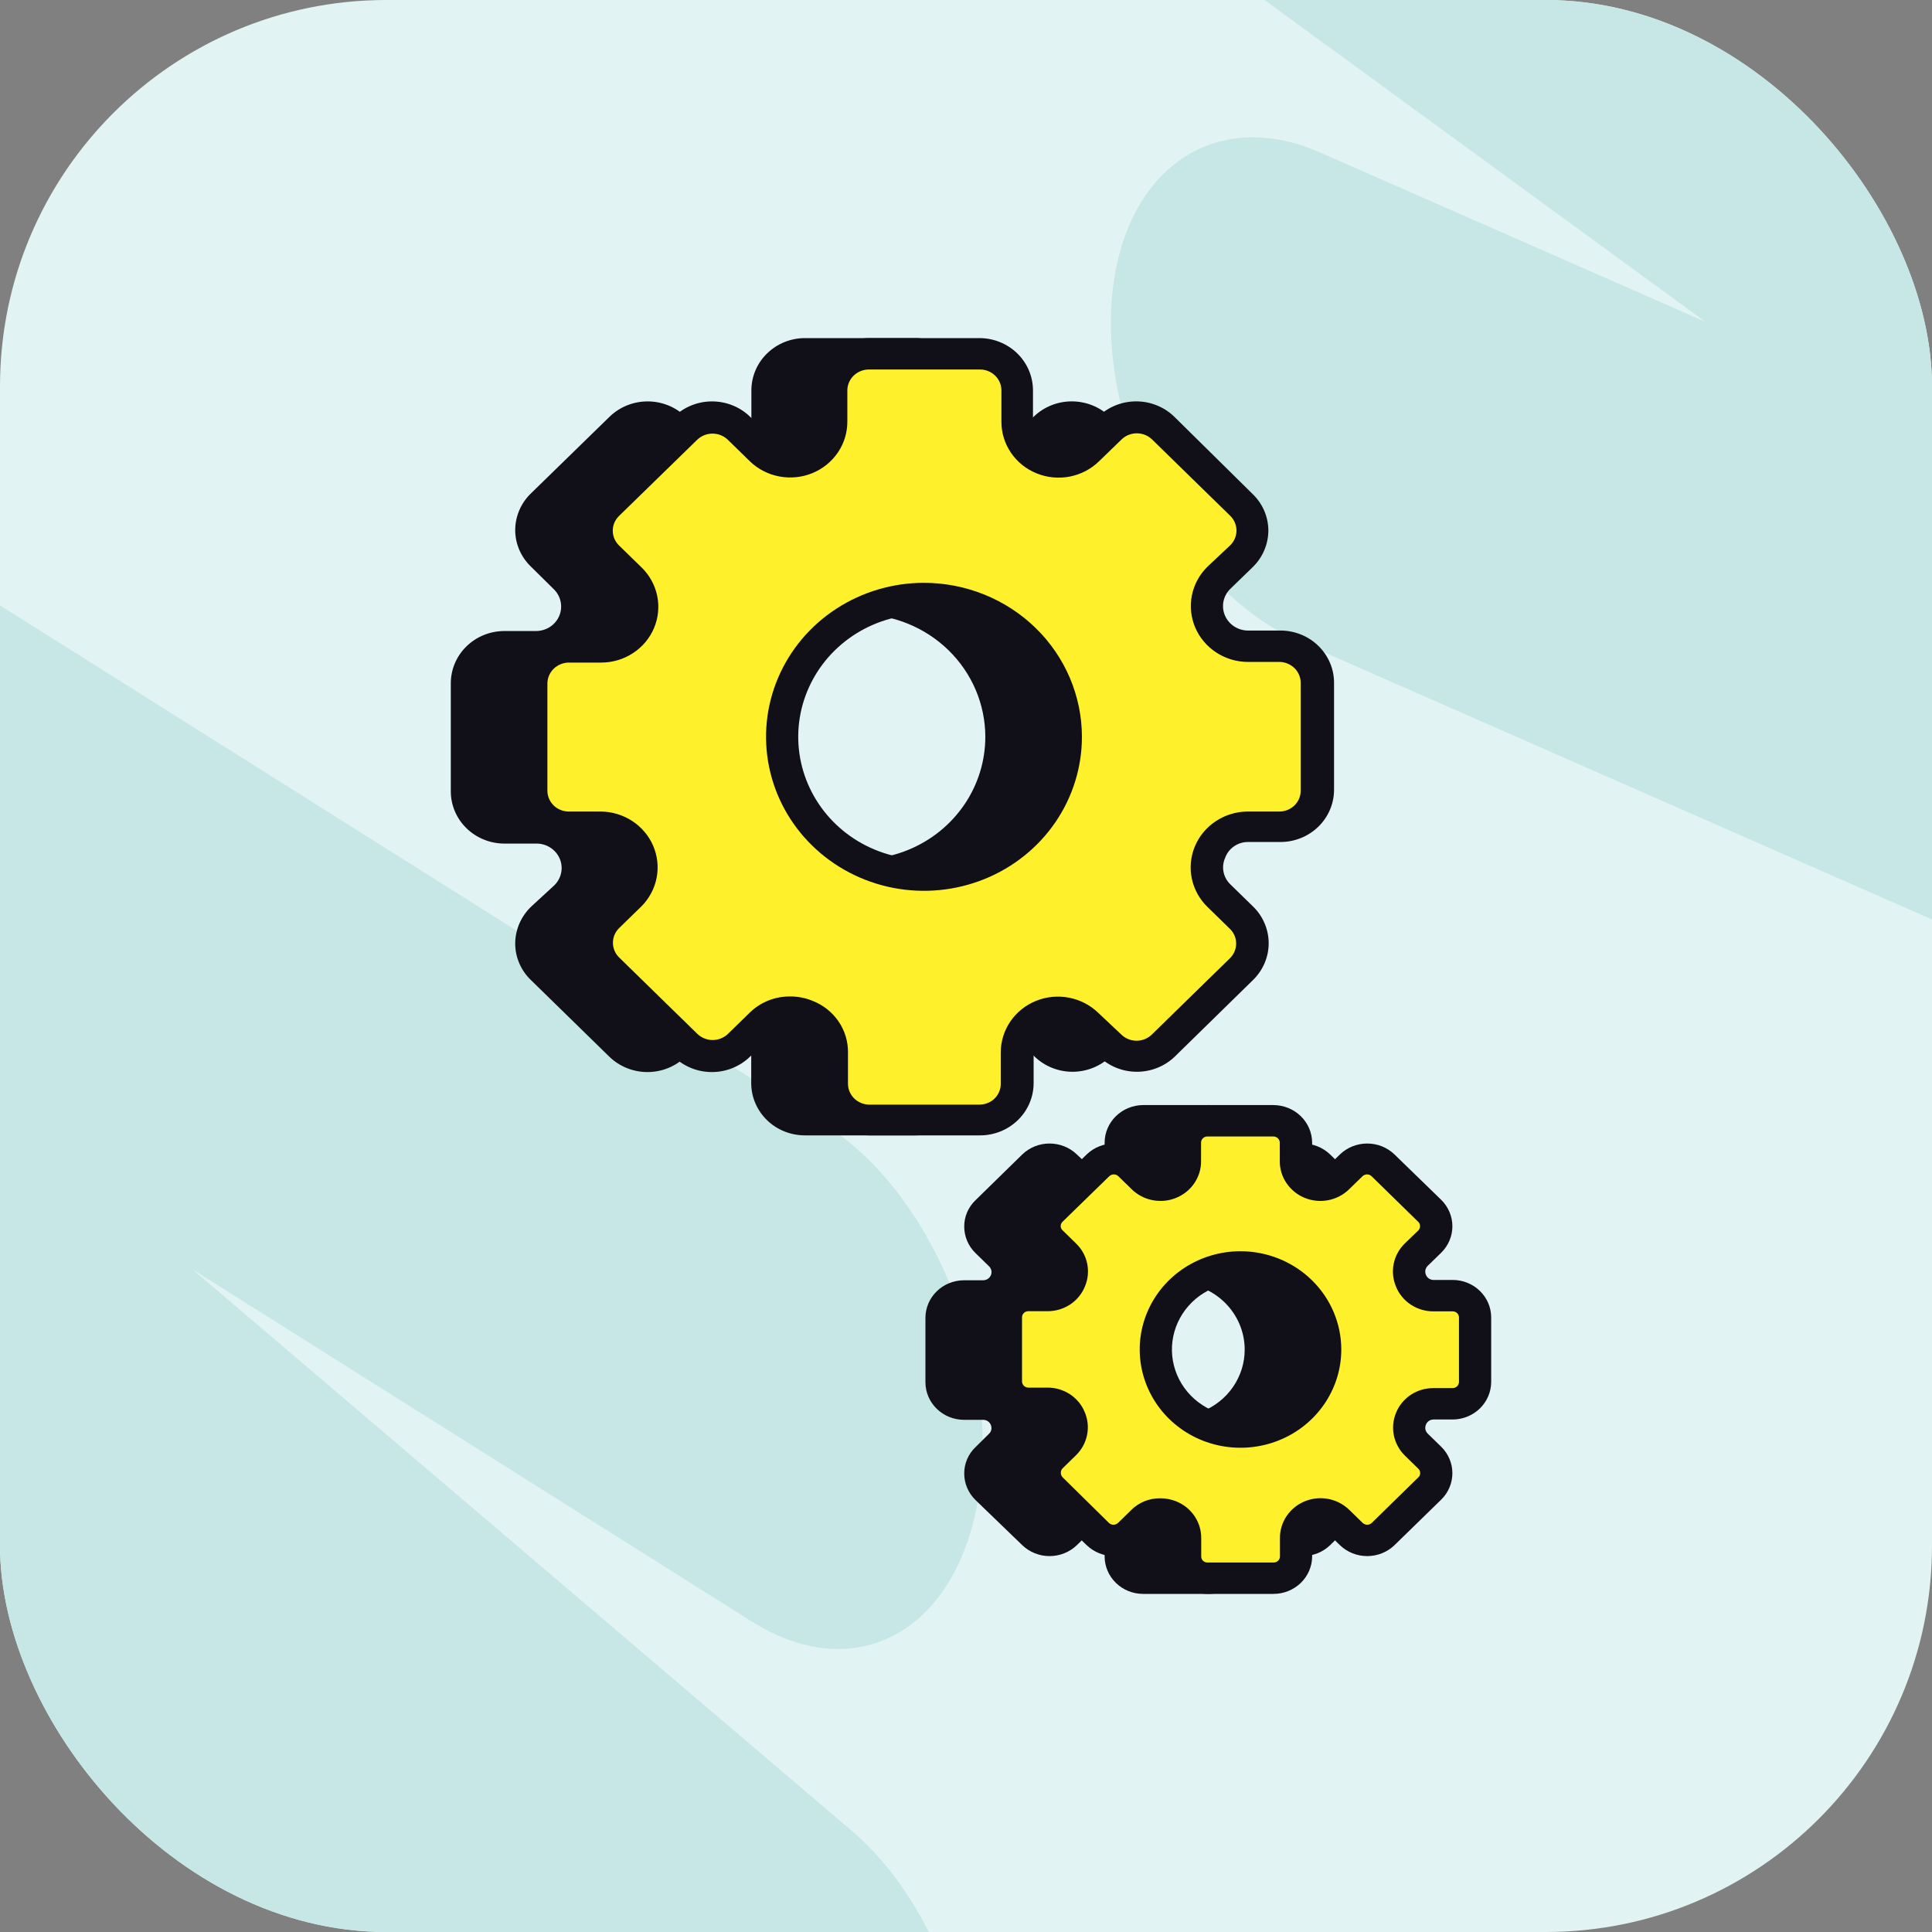 <svg width="60" height="60" viewBox="0 0 60 60" fill="none" xmlns="http://www.w3.org/2000/svg">
<rect x="0" y="0" width="60" height="60" fill="#808080" stroke="none"/>
<g clip-path="url(#clip0_6964_42088)">
<rect width="60" height="60" rx="12" fill="#E2F3F3"/>
<path fill-rule="evenodd" clip-rule="evenodd" d="M-2.191 17.421C-5.462 15.361 -8.625 17.143 -9.255 21.401C-9.519 23.185 -9.297 25.119 -8.709 26.917L-9.969 25.845C-13.023 23.245 -16.401 24.394 -17.516 28.412C-18.63 32.43 -17.059 37.794 -14.006 40.394L-1.1 51.383L-11.011 46.054C-14.325 44.273 -17.384 46.295 -17.844 50.571C-18.304 54.846 -15.991 59.757 -12.677 61.538L16.352 77.145C19.665 78.926 22.725 76.904 23.185 72.629C23.207 72.422 23.223 72.215 23.232 72.006C26.045 73.763 28.933 72.482 29.948 68.826C31.062 64.809 29.491 59.444 26.438 56.845L5.966 39.413L23.342 50.354C26.613 52.413 29.775 50.631 30.406 46.373C31.036 42.115 28.895 36.994 25.624 34.935L-2.191 17.421Z" fill="#C6E7E6"/>
<path fill-rule="evenodd" clip-rule="evenodd" d="M48.261 -24.686C44.872 -26.466 41.839 -24.497 41.487 -20.29C41.321 -18.306 41.781 -16.177 42.669 -14.296L40.996 -15.518C37.795 -17.854 34.506 -16.5 33.648 -12.493C32.791 -8.487 34.69 -3.345 37.891 -1.008L52.964 9.995L40.993 4.734C37.595 3.24 34.692 5.427 34.509 9.617C34.326 13.808 36.932 18.416 40.33 19.909L70.148 33.015C73.547 34.509 76.45 32.323 76.633 28.132C76.647 27.82 76.645 27.506 76.628 27.191C79.553 28.76 82.372 27.314 83.157 23.649C84.014 19.643 82.115 14.501 78.915 12.164L55.25 -5.111L75.639 5.594C79.028 7.373 82.061 5.405 82.414 1.198C82.766 -3.01 80.304 -7.863 76.915 -9.642L48.261 -24.686Z" fill="#C6E7E6"/>
<path d="M37.73 19.582H36.73C36.581 19.576 36.436 19.528 36.313 19.444C36.191 19.36 36.096 19.244 36.039 19.109C35.983 18.974 35.968 18.826 35.995 18.682C36.023 18.539 36.092 18.406 36.195 18.3L36.89 17.627C37.047 17.477 37.173 17.299 37.258 17.101C37.344 16.903 37.389 16.691 37.39 16.477C37.389 16.263 37.345 16.051 37.259 15.854C37.173 15.658 37.048 15.48 36.89 15.331L34.465 12.938C34.151 12.635 33.727 12.465 33.285 12.465C32.843 12.465 32.419 12.635 32.105 12.938L31.41 13.62C31.301 13.726 31.162 13.798 31.011 13.827C30.86 13.856 30.704 13.841 30.562 13.784C30.42 13.726 30.298 13.629 30.212 13.505C30.127 13.38 30.081 13.234 30.08 13.084V12.109C30.076 11.681 29.899 11.272 29.587 10.97C29.275 10.669 28.854 10.5 28.415 10.5H25C24.558 10.5 24.135 10.671 23.823 10.976C23.51 11.28 23.335 11.693 23.335 12.123V13.098C23.332 13.248 23.285 13.394 23.198 13.517C23.11 13.64 22.988 13.736 22.845 13.792C22.703 13.847 22.546 13.861 22.396 13.83C22.246 13.8 22.108 13.727 22 13.62L21.29 12.938C20.977 12.635 20.553 12.466 20.113 12.466C19.672 12.466 19.249 12.635 18.935 12.938L16.5 15.312C16.343 15.461 16.217 15.64 16.131 15.838C16.046 16.035 16.001 16.248 16 16.462C16 16.676 16.045 16.888 16.131 17.084C16.217 17.281 16.342 17.459 16.5 17.608L17.2 18.3C17.308 18.406 17.382 18.542 17.412 18.689C17.442 18.836 17.427 18.988 17.368 19.127C17.309 19.265 17.209 19.384 17.082 19.468C16.954 19.551 16.804 19.596 16.65 19.597H15.65C15.21 19.601 14.79 19.774 14.481 20.079C14.171 20.384 13.999 20.796 14 21.225V24.579C14.001 25.009 14.177 25.42 14.489 25.724C14.802 26.027 15.224 26.198 15.665 26.198H16.665C16.819 26.198 16.969 26.243 17.097 26.327C17.224 26.41 17.324 26.529 17.383 26.667C17.442 26.806 17.457 26.958 17.427 27.105C17.397 27.253 17.323 27.388 17.215 27.494L16.5 28.152C16.343 28.302 16.217 28.481 16.131 28.679C16.046 28.876 16.001 29.088 16 29.303C16 29.517 16.045 29.728 16.131 29.925C16.217 30.122 16.342 30.3 16.5 30.448L18.93 32.823C19.244 33.125 19.667 33.294 20.108 33.294C20.548 33.294 20.971 33.125 21.285 32.823L22 32.145C22.109 32.039 22.248 31.967 22.399 31.938C22.55 31.909 22.706 31.924 22.848 31.982C22.99 32.039 23.112 32.136 23.198 32.26C23.283 32.385 23.329 32.531 23.33 32.681V33.656C23.335 34.084 23.514 34.493 23.826 34.793C24.139 35.094 24.561 35.261 25 35.26H28.435C28.876 35.26 29.299 35.09 29.611 34.786C29.923 34.483 30.099 34.071 30.1 33.642V32.667C30.101 32.517 30.147 32.37 30.232 32.246C30.318 32.121 30.44 32.024 30.582 31.967C30.724 31.91 30.88 31.895 31.031 31.924C31.182 31.953 31.321 32.025 31.43 32.13L32.13 32.813C32.444 33.115 32.867 33.285 33.307 33.285C33.748 33.285 34.172 33.115 34.485 32.813L36.91 30.439C37.065 30.289 37.188 30.11 37.272 29.914C37.356 29.717 37.4 29.506 37.4 29.293C37.4 29.08 37.356 28.869 37.272 28.673C37.188 28.476 37.065 28.297 36.91 28.148L36.215 27.47C36.103 27.364 36.027 27.227 35.998 27.078C35.968 26.929 35.987 26.775 36.05 26.636C36.102 26.492 36.199 26.368 36.327 26.281C36.456 26.193 36.609 26.147 36.765 26.149H37.765C38.206 26.149 38.629 25.978 38.941 25.675C39.253 25.372 39.429 24.96 39.43 24.53V21.225C39.433 21.007 39.391 20.791 39.306 20.59C39.221 20.388 39.096 20.205 38.937 20.052C38.779 19.899 38.59 19.778 38.383 19.698C38.175 19.617 37.953 19.578 37.73 19.582ZM30.6 22.883C30.6 23.636 30.371 24.372 29.942 24.998C29.512 25.625 28.902 26.113 28.188 26.401C27.474 26.689 26.689 26.764 25.931 26.616C25.174 26.469 24.478 26.106 23.932 25.573C23.386 25.04 23.015 24.361 22.864 23.622C22.714 22.883 22.792 22.118 23.089 21.422C23.385 20.727 23.886 20.132 24.529 19.714C25.172 19.297 25.927 19.074 26.7 19.075C27.734 19.078 28.726 19.48 29.457 20.193C30.188 20.907 30.599 21.874 30.6 22.883Z" fill="#111019"/>
<path d="M43.115 39.75H42.525C42.474 39.751 42.423 39.736 42.38 39.708C42.337 39.68 42.304 39.641 42.285 39.594C42.264 39.547 42.258 39.495 42.267 39.444C42.277 39.394 42.303 39.347 42.34 39.311L42.755 38.907C42.866 38.798 42.954 38.67 43.014 38.529C43.074 38.387 43.105 38.236 43.105 38.083C43.105 37.93 43.074 37.778 43.014 37.637C42.954 37.495 42.866 37.367 42.755 37.259L41.305 35.85C41.08 35.634 40.776 35.513 40.46 35.513C40.144 35.513 39.84 35.634 39.615 35.85L39.195 36.26C39.159 36.296 39.112 36.32 39.061 36.33C39.01 36.339 38.958 36.334 38.91 36.313C38.862 36.295 38.821 36.263 38.792 36.221C38.763 36.179 38.749 36.13 38.75 36.079V35.489C38.749 35.179 38.622 34.883 38.397 34.663C38.172 34.444 37.868 34.321 37.55 34.319H35.5C35.183 34.321 34.879 34.444 34.655 34.664C34.431 34.883 34.305 35.18 34.305 35.489V36.06C34.306 36.111 34.291 36.162 34.262 36.205C34.232 36.248 34.19 36.28 34.14 36.298C34.092 36.319 34.039 36.324 33.988 36.314C33.937 36.303 33.89 36.278 33.855 36.24L33.44 35.85C33.215 35.634 32.911 35.513 32.595 35.513C32.279 35.513 31.975 35.634 31.75 35.85L30.3 37.269C30.187 37.376 30.097 37.504 30.036 37.645C29.975 37.787 29.944 37.939 29.945 38.093C29.945 38.245 29.976 38.397 30.036 38.538C30.096 38.68 30.184 38.808 30.295 38.916L30.71 39.321C30.749 39.356 30.775 39.402 30.787 39.452C30.798 39.503 30.793 39.555 30.773 39.603C30.753 39.65 30.718 39.691 30.674 39.719C30.63 39.747 30.578 39.761 30.525 39.76H29.94C29.623 39.76 29.318 39.882 29.093 40.101C28.868 40.319 28.741 40.615 28.74 40.925V42.928C28.741 43.238 28.868 43.534 29.093 43.753C29.318 43.971 29.623 44.094 29.94 44.094H30.525C30.577 44.092 30.629 44.106 30.673 44.134C30.717 44.162 30.75 44.202 30.77 44.25C30.791 44.297 30.797 44.35 30.786 44.4C30.776 44.451 30.749 44.497 30.71 44.532L30.3 44.937C30.187 45.044 30.097 45.172 30.036 45.314C29.975 45.455 29.944 45.607 29.945 45.761C29.945 45.914 29.976 46.066 30.036 46.207C30.096 46.348 30.184 46.477 30.295 46.585L31.75 47.989C31.975 48.205 32.279 48.326 32.595 48.326C32.911 48.326 33.215 48.205 33.44 47.989L33.855 47.584C33.892 47.549 33.94 47.525 33.991 47.515C34.042 47.506 34.095 47.511 34.143 47.531C34.191 47.551 34.232 47.584 34.261 47.626C34.29 47.669 34.305 47.718 34.305 47.769V48.34C34.306 48.648 34.433 48.943 34.657 49.16C34.881 49.378 35.184 49.5 35.5 49.5H37.55C37.867 49.5 38.172 49.377 38.397 49.159C38.622 48.941 38.749 48.644 38.75 48.335V47.76C38.748 47.709 38.763 47.658 38.791 47.616C38.82 47.573 38.861 47.54 38.91 47.521C38.958 47.5 39.011 47.495 39.062 47.505C39.113 47.516 39.16 47.542 39.195 47.579L39.615 47.989C39.84 48.205 40.144 48.326 40.46 48.326C40.776 48.326 41.08 48.205 41.305 47.989L42.755 46.575C42.866 46.467 42.954 46.338 43.014 46.197C43.074 46.056 43.105 45.904 43.105 45.751C43.105 45.598 43.074 45.447 43.014 45.305C42.954 45.164 42.866 45.035 42.755 44.927L42.34 44.523C42.303 44.486 42.277 44.44 42.267 44.39C42.258 44.339 42.264 44.287 42.285 44.24C42.304 44.193 42.337 44.153 42.38 44.125C42.423 44.097 42.473 44.083 42.525 44.084H43.115C43.431 44.083 43.735 43.959 43.959 43.741C44.182 43.523 44.309 43.227 44.31 42.919V40.91C44.309 40.602 44.182 40.307 43.958 40.09C43.734 39.872 43.431 39.75 43.115 39.75ZM38.655 41.914C38.655 42.325 38.53 42.727 38.296 43.068C38.062 43.41 37.729 43.676 37.34 43.833C36.951 43.99 36.523 44.032 36.109 43.951C35.696 43.871 35.317 43.673 35.019 43.383C34.721 43.093 34.518 42.722 34.436 42.32C34.354 41.917 34.396 41.499 34.557 41.12C34.718 40.74 34.991 40.416 35.342 40.188C35.692 39.959 36.104 39.838 36.525 39.838C37.089 39.838 37.63 40.056 38.029 40.444C38.429 40.833 38.654 41.36 38.655 41.91V41.914Z" fill="#111019"/>
<path d="M39.73 20.069H38.73C38.478 20.068 38.232 19.995 38.022 19.858C37.813 19.721 37.65 19.527 37.553 19.3C37.456 19.073 37.431 18.823 37.479 18.582C37.527 18.341 37.648 18.119 37.825 17.944L38.52 17.266C38.629 17.161 38.716 17.036 38.775 16.898C38.834 16.76 38.864 16.612 38.864 16.462C38.864 16.312 38.834 16.164 38.775 16.026C38.716 15.888 38.629 15.763 38.52 15.658L36.11 13.288C35.891 13.076 35.594 12.956 35.285 12.956C34.976 12.956 34.679 13.076 34.46 13.288L33.76 13.966C33.582 14.141 33.355 14.26 33.107 14.309C32.859 14.358 32.602 14.333 32.368 14.239C32.135 14.145 31.935 13.986 31.795 13.781C31.654 13.576 31.58 13.335 31.58 13.088V12.113C31.577 11.814 31.453 11.527 31.235 11.316C31.017 11.106 30.722 10.987 30.415 10.987H27C26.691 10.987 26.395 11.107 26.176 11.32C25.958 11.533 25.835 11.822 25.835 12.123V13.098C25.836 13.345 25.762 13.587 25.622 13.792C25.482 13.998 25.283 14.158 25.049 14.253C24.815 14.348 24.558 14.372 24.309 14.324C24.061 14.275 23.833 14.156 23.655 13.981L22.94 13.288C22.721 13.076 22.424 12.956 22.115 12.956C21.806 12.956 21.509 13.076 21.29 13.288L18.86 15.658C18.751 15.763 18.664 15.888 18.605 16.026C18.546 16.164 18.515 16.312 18.515 16.462C18.515 16.612 18.546 16.76 18.605 16.898C18.664 17.036 18.751 17.161 18.86 17.266L19.555 17.944C19.735 18.118 19.857 18.34 19.907 18.582C19.957 18.824 19.931 19.075 19.834 19.303C19.737 19.531 19.573 19.726 19.362 19.862C19.151 19.999 18.903 20.071 18.65 20.069H17.65C17.497 20.071 17.345 20.103 17.204 20.162C17.063 20.221 16.936 20.307 16.829 20.414C16.722 20.521 16.638 20.648 16.581 20.788C16.525 20.927 16.497 21.075 16.5 21.225V24.579C16.5 24.728 16.53 24.875 16.589 25.013C16.647 25.15 16.733 25.275 16.841 25.38C16.95 25.485 17.078 25.569 17.22 25.625C17.361 25.682 17.512 25.71 17.665 25.71H18.665C18.918 25.71 19.166 25.783 19.376 25.92C19.586 26.057 19.75 26.252 19.847 26.48C19.944 26.708 19.97 26.959 19.92 27.201C19.871 27.443 19.749 27.666 19.57 27.84L18.86 28.498C18.751 28.603 18.664 28.728 18.605 28.866C18.546 29.003 18.516 29.151 18.516 29.3C18.516 29.45 18.546 29.597 18.605 29.735C18.664 29.873 18.751 29.997 18.86 30.102L21.29 32.476C21.509 32.689 21.806 32.808 22.115 32.808C22.424 32.808 22.721 32.689 22.94 32.476L23.635 31.799C23.813 31.623 24.041 31.504 24.289 31.456C24.538 31.407 24.795 31.432 25.029 31.526C25.263 31.621 25.462 31.781 25.602 31.987C25.742 32.193 25.816 32.434 25.815 32.681V33.656C25.817 33.805 25.849 33.953 25.91 34.09C25.971 34.227 26.059 34.351 26.169 34.455C26.279 34.559 26.409 34.64 26.552 34.695C26.694 34.749 26.847 34.776 27 34.772H30.435C30.588 34.773 30.739 34.744 30.88 34.688C31.022 34.631 31.15 34.548 31.258 34.443C31.367 34.338 31.453 34.213 31.511 34.075C31.57 33.938 31.6 33.79 31.6 33.641V32.666C31.599 32.42 31.673 32.178 31.813 31.972C31.953 31.767 32.152 31.606 32.386 31.512C32.62 31.417 32.877 31.392 33.126 31.441C33.374 31.489 33.602 31.609 33.78 31.784L34.48 32.467C34.699 32.679 34.996 32.798 35.305 32.798C35.614 32.798 35.911 32.679 36.13 32.467L38.555 30.092C38.664 29.988 38.751 29.863 38.81 29.725C38.869 29.587 38.899 29.44 38.899 29.291C38.899 29.141 38.869 28.994 38.81 28.856C38.751 28.718 38.664 28.593 38.555 28.489L37.86 27.811C37.681 27.636 37.559 27.414 37.51 27.172C37.46 26.93 37.486 26.679 37.583 26.451C37.679 26.223 37.843 26.028 38.054 25.891C38.264 25.754 38.512 25.681 38.765 25.681H39.765C39.918 25.681 40.069 25.652 40.21 25.596C40.352 25.539 40.48 25.456 40.588 25.351C40.697 25.246 40.782 25.121 40.841 24.983C40.9 24.846 40.93 24.698 40.93 24.55V21.225C40.933 21.071 40.904 20.918 40.844 20.776C40.784 20.634 40.696 20.505 40.584 20.397C40.471 20.288 40.338 20.204 40.191 20.148C40.044 20.091 39.888 20.065 39.73 20.069ZM28.7 27.177C27.828 27.178 26.976 26.927 26.251 26.456C25.526 25.984 24.961 25.314 24.627 24.529C24.293 23.745 24.205 22.881 24.374 22.047C24.543 21.214 24.962 20.448 25.578 19.847C26.194 19.246 26.979 18.836 27.834 18.67C28.688 18.504 29.574 18.589 30.38 18.914C31.185 19.239 31.873 19.789 32.357 20.496C32.842 21.202 33.1 22.033 33.1 22.882C33.1 24.02 32.636 25.112 31.811 25.918C30.986 26.723 29.867 27.176 28.7 27.177Z" fill="#FFF02C"/>
<path d="M45.115 40.237H44.525C44.374 40.235 44.227 40.189 44.103 40.106C43.979 40.023 43.883 39.906 43.827 39.769C43.77 39.633 43.757 39.483 43.788 39.339C43.819 39.195 43.892 39.063 44 38.96L44.415 38.555C44.483 38.493 44.538 38.417 44.575 38.334C44.612 38.25 44.632 38.159 44.632 38.068C44.632 37.977 44.612 37.886 44.575 37.802C44.538 37.718 44.483 37.643 44.415 37.58L42.97 36.162C42.905 36.097 42.827 36.045 42.741 36.01C42.655 35.975 42.563 35.957 42.47 35.957C42.377 35.957 42.285 35.975 42.199 36.01C42.113 36.045 42.035 36.097 41.97 36.162L41.55 36.571C41.444 36.676 41.308 36.747 41.16 36.776C41.011 36.805 40.858 36.791 40.718 36.734C40.579 36.678 40.46 36.582 40.376 36.459C40.293 36.336 40.249 36.192 40.25 36.045V35.489C40.25 35.308 40.176 35.134 40.045 35.007C39.914 34.879 39.736 34.807 39.55 34.807H37.5C37.315 34.808 37.138 34.88 37.008 35.008C36.878 35.136 36.805 35.309 36.805 35.489V36.059C36.805 36.207 36.76 36.35 36.675 36.473C36.591 36.595 36.472 36.691 36.332 36.747C36.193 36.803 36.039 36.818 35.891 36.789C35.743 36.761 35.607 36.69 35.5 36.586L35.085 36.181C35.02 36.116 34.942 36.065 34.856 36.03C34.77 35.995 34.678 35.977 34.585 35.977C34.492 35.977 34.4 35.995 34.314 36.03C34.228 36.065 34.15 36.116 34.085 36.181L32.635 37.6C32.568 37.663 32.514 37.739 32.478 37.823C32.441 37.906 32.423 37.996 32.423 38.087C32.423 38.178 32.441 38.269 32.478 38.352C32.514 38.436 32.568 38.512 32.635 38.575L33.05 38.98C33.151 39.084 33.219 39.214 33.246 39.355C33.273 39.495 33.258 39.641 33.203 39.773C33.147 39.906 33.054 40.02 32.934 40.102C32.814 40.185 32.672 40.231 32.525 40.237H31.94C31.755 40.237 31.578 40.309 31.447 40.435C31.316 40.562 31.241 40.735 31.24 40.915V42.919C31.241 43.099 31.316 43.271 31.447 43.398C31.578 43.525 31.755 43.596 31.94 43.596H32.525C32.676 43.595 32.824 43.638 32.95 43.719C33.076 43.801 33.174 43.917 33.232 44.053C33.29 44.189 33.305 44.339 33.275 44.483C33.245 44.627 33.172 44.76 33.065 44.864L32.65 45.268C32.583 45.332 32.531 45.408 32.495 45.491C32.458 45.575 32.44 45.665 32.44 45.756C32.44 45.847 32.458 45.937 32.495 46.02C32.531 46.104 32.583 46.18 32.65 46.243L34.1 47.662C34.165 47.727 34.243 47.778 34.329 47.813C34.415 47.849 34.507 47.867 34.6 47.867C34.693 47.867 34.785 47.849 34.871 47.813C34.957 47.778 35.035 47.727 35.1 47.662L35.515 47.257C35.622 47.153 35.758 47.083 35.906 47.054C36.054 47.025 36.208 47.04 36.347 47.096C36.487 47.153 36.606 47.248 36.69 47.37C36.775 47.493 36.82 47.637 36.82 47.784V48.354C36.825 48.528 36.898 48.693 37.025 48.816C37.152 48.938 37.322 49.009 37.5 49.012H39.55C39.735 49.012 39.912 48.941 40.043 48.814C40.174 48.687 40.249 48.515 40.25 48.335V47.759C40.249 47.612 40.293 47.468 40.376 47.345C40.46 47.222 40.579 47.127 40.718 47.07C40.858 47.014 41.011 46.999 41.16 47.028C41.308 47.057 41.444 47.128 41.55 47.233L41.97 47.642C42.035 47.707 42.113 47.759 42.199 47.794C42.285 47.829 42.377 47.847 42.47 47.847C42.563 47.847 42.655 47.829 42.741 47.794C42.827 47.759 42.905 47.707 42.97 47.642L44.415 46.224C44.483 46.161 44.537 46.085 44.574 46.002C44.61 45.918 44.629 45.828 44.629 45.736C44.629 45.645 44.61 45.555 44.574 45.471C44.537 45.387 44.483 45.312 44.415 45.249L44 44.859C43.893 44.755 43.819 44.623 43.79 44.478C43.76 44.334 43.775 44.184 43.833 44.048C43.891 43.912 43.989 43.796 44.115 43.715C44.241 43.633 44.389 43.59 44.54 43.591H45.13C45.314 43.591 45.491 43.52 45.621 43.393C45.752 43.266 45.825 43.093 45.825 42.914V40.91C45.824 40.82 45.805 40.731 45.769 40.649C45.733 40.566 45.68 40.491 45.614 40.429C45.548 40.366 45.47 40.317 45.384 40.284C45.299 40.251 45.207 40.235 45.115 40.237ZM38.525 44.479C38.005 44.479 37.496 44.328 37.064 44.046C36.631 43.765 36.294 43.364 36.095 42.896C35.896 42.427 35.844 41.911 35.946 41.414C36.047 40.917 36.297 40.46 36.665 40.101C37.033 39.742 37.502 39.498 38.012 39.399C38.522 39.3 39.051 39.351 39.531 39.545C40.012 39.739 40.423 40.068 40.712 40.49C41.001 40.911 41.155 41.407 41.155 41.914C41.154 42.593 40.876 43.245 40.383 43.724C39.89 44.204 39.222 44.474 38.525 44.474V44.479Z" fill="#FFF02C"/>
<path d="M39.73 19.582H38.73C38.581 19.576 38.436 19.528 38.313 19.444C38.191 19.36 38.096 19.244 38.039 19.109C37.983 18.974 37.968 18.826 37.995 18.682C38.023 18.539 38.092 18.406 38.195 18.3L38.89 17.627C39.047 17.477 39.173 17.299 39.258 17.101C39.344 16.903 39.389 16.691 39.39 16.477C39.389 16.263 39.345 16.051 39.259 15.854C39.173 15.658 39.048 15.48 38.89 15.331L36.465 12.938C36.151 12.635 35.727 12.465 35.285 12.465C34.843 12.465 34.419 12.635 34.105 12.938L33.41 13.62C33.301 13.726 33.162 13.798 33.011 13.827C32.86 13.856 32.704 13.841 32.562 13.784C32.42 13.726 32.298 13.629 32.212 13.505C32.127 13.38 32.081 13.234 32.08 13.084V12.109C32.076 11.681 31.899 11.272 31.587 10.97C31.275 10.669 30.854 10.5 30.415 10.5H27C26.558 10.5 26.135 10.671 25.823 10.976C25.51 11.28 25.335 11.693 25.335 12.123V13.098C25.332 13.248 25.285 13.394 25.198 13.517C25.11 13.64 24.988 13.736 24.845 13.792C24.703 13.847 24.546 13.861 24.396 13.83C24.246 13.8 24.108 13.727 24 13.62L23.29 12.938C22.977 12.635 22.553 12.466 22.113 12.466C21.672 12.466 21.249 12.635 20.935 12.938L18.5 15.312C18.343 15.461 18.217 15.64 18.131 15.838C18.046 16.035 18.001 16.248 18 16.462C18 16.676 18.045 16.888 18.131 17.084C18.217 17.281 18.342 17.459 18.5 17.608L19.2 18.3C19.308 18.406 19.382 18.542 19.412 18.689C19.442 18.836 19.427 18.988 19.368 19.127C19.309 19.265 19.209 19.384 19.082 19.468C18.954 19.551 18.804 19.596 18.65 19.597H17.65C17.21 19.601 16.79 19.774 16.481 20.079C16.171 20.384 15.999 20.796 16 21.225V24.579C16.001 25.009 16.177 25.42 16.489 25.724C16.802 26.027 17.224 26.198 17.665 26.198H18.665C18.819 26.198 18.969 26.243 19.097 26.327C19.224 26.41 19.324 26.529 19.383 26.667C19.442 26.806 19.457 26.958 19.427 27.105C19.397 27.253 19.323 27.388 19.215 27.494L18.5 28.152C18.343 28.302 18.217 28.481 18.131 28.679C18.046 28.876 18.001 29.088 18 29.303C18 29.517 18.045 29.728 18.131 29.925C18.217 30.122 18.342 30.3 18.5 30.448L20.93 32.823C21.244 33.125 21.667 33.294 22.108 33.294C22.548 33.294 22.971 33.125 23.285 32.823L24 32.145C24.109 32.039 24.248 31.967 24.399 31.938C24.55 31.909 24.706 31.924 24.848 31.982C24.99 32.039 25.112 32.136 25.198 32.26C25.283 32.385 25.329 32.531 25.33 32.681V33.656C25.335 34.084 25.514 34.493 25.826 34.793C26.139 35.094 26.561 35.261 27 35.26H30.435C30.876 35.26 31.299 35.09 31.611 34.786C31.923 34.483 32.099 34.071 32.1 33.642V32.667C32.101 32.517 32.147 32.37 32.232 32.246C32.318 32.121 32.44 32.024 32.582 31.967C32.724 31.91 32.88 31.895 33.031 31.924C33.182 31.953 33.321 32.025 33.43 32.13L34.13 32.813C34.444 33.115 34.867 33.285 35.307 33.285C35.748 33.285 36.172 33.115 36.485 32.813L38.91 30.439C39.065 30.289 39.188 30.11 39.272 29.914C39.356 29.717 39.4 29.506 39.4 29.293C39.4 29.08 39.356 28.869 39.272 28.673C39.188 28.476 39.065 28.297 38.91 28.148L38.215 27.47C38.103 27.364 38.027 27.227 37.998 27.078C37.968 26.929 37.987 26.775 38.05 26.636C38.102 26.492 38.199 26.368 38.327 26.281C38.456 26.193 38.609 26.147 38.765 26.149H39.765C40.206 26.149 40.629 25.978 40.941 25.675C41.253 25.372 41.429 24.96 41.43 24.53V21.225C41.433 21.007 41.391 20.791 41.306 20.59C41.221 20.388 41.096 20.205 40.937 20.052C40.779 19.899 40.59 19.778 40.383 19.698C40.175 19.617 39.953 19.578 39.73 19.582ZM40.395 24.559C40.394 24.731 40.323 24.894 40.199 25.015C40.074 25.135 39.906 25.203 39.73 25.203H38.73C38.38 25.208 38.04 25.314 37.751 25.507C37.462 25.7 37.238 25.971 37.107 26.287C36.976 26.604 36.943 26.951 37.013 27.285C37.083 27.619 37.252 27.926 37.5 28.167L38.195 28.845C38.257 28.905 38.306 28.976 38.34 29.055C38.373 29.133 38.39 29.218 38.39 29.303C38.39 29.475 38.32 29.64 38.195 29.761L35.77 32.13C35.645 32.252 35.475 32.321 35.297 32.321C35.12 32.321 34.951 32.252 34.825 32.13L34.115 31.462C33.867 31.219 33.55 31.053 33.205 30.985C32.86 30.917 32.502 30.951 32.177 31.082C31.851 31.213 31.573 31.436 31.378 31.721C31.183 32.007 31.079 32.343 31.08 32.686V33.661C31.08 33.746 31.063 33.83 31.029 33.908C30.996 33.987 30.947 34.058 30.885 34.118C30.823 34.178 30.75 34.225 30.669 34.257C30.588 34.289 30.502 34.305 30.415 34.305H27C26.825 34.305 26.656 34.237 26.532 34.117C26.407 33.996 26.336 33.832 26.335 33.661V32.686C26.339 32.342 26.236 32.004 26.04 31.718C25.843 31.432 25.563 31.21 25.235 31.082C25.017 30.992 24.782 30.946 24.545 30.946C24.315 30.943 24.086 30.985 23.872 31.068C23.659 31.152 23.464 31.276 23.3 31.433L22.605 32.111C22.479 32.231 22.309 32.299 22.133 32.299C21.956 32.299 21.786 32.231 21.66 32.111L19.23 29.737C19.105 29.615 19.035 29.45 19.035 29.279C19.035 29.193 19.052 29.109 19.085 29.03C19.119 28.952 19.168 28.88 19.23 28.82L19.925 28.143C20.167 27.898 20.33 27.589 20.393 27.255C20.457 26.921 20.418 26.576 20.283 26.262C20.147 25.949 19.92 25.682 19.63 25.494C19.339 25.305 18.999 25.204 18.65 25.203H17.65C17.477 25.199 17.312 25.13 17.191 25.01C17.07 24.89 17.001 24.728 17 24.559V21.225C17.001 21.053 17.072 20.889 17.196 20.768C17.321 20.647 17.489 20.578 17.665 20.577H18.665C19.017 20.578 19.361 20.476 19.654 20.286C19.947 20.096 20.176 19.825 20.31 19.507C20.445 19.19 20.479 18.841 20.41 18.505C20.34 18.168 20.17 17.859 19.92 17.617L19.225 16.94C19.1 16.818 19.03 16.654 19.03 16.482C19.03 16.396 19.047 16.312 19.08 16.233C19.114 16.155 19.163 16.083 19.225 16.023L21.655 13.654C21.781 13.534 21.951 13.466 22.128 13.466C22.304 13.466 22.474 13.534 22.6 13.654L23.295 14.332C23.545 14.572 23.863 14.734 24.208 14.798C24.553 14.862 24.91 14.825 25.233 14.692C25.556 14.558 25.831 14.334 26.024 14.048C26.217 13.762 26.318 13.426 26.315 13.084V12.109C26.32 11.936 26.395 11.773 26.523 11.654C26.652 11.536 26.823 11.471 27 11.475H30.435C30.611 11.475 30.78 11.543 30.905 11.665C31.03 11.787 31.1 11.951 31.1 12.123V13.098C31.099 13.442 31.203 13.777 31.398 14.063C31.593 14.349 31.871 14.571 32.197 14.702C32.522 14.834 32.88 14.867 33.225 14.8C33.57 14.732 33.887 14.566 34.135 14.322L34.835 13.644C34.96 13.524 35.129 13.457 35.305 13.457C35.481 13.457 35.65 13.524 35.775 13.644L38.205 16.018C38.33 16.14 38.4 16.305 38.4 16.477C38.4 16.649 38.33 16.813 38.205 16.935L37.5 17.598C37.252 17.841 37.084 18.15 37.016 18.486C36.948 18.822 36.984 19.171 37.118 19.487C37.253 19.803 37.481 20.074 37.773 20.264C38.065 20.455 38.409 20.557 38.76 20.557H39.76C39.934 20.566 40.098 20.641 40.217 20.765C40.335 20.89 40.399 21.055 40.395 21.225V24.559Z" fill="#111019"/>
<path d="M28.7 18.1C27.73 18.099 26.781 18.379 25.974 18.904C25.166 19.429 24.537 20.175 24.165 21.049C23.793 21.923 23.695 22.884 23.884 23.812C24.072 24.741 24.539 25.593 25.225 26.262C25.911 26.932 26.785 27.388 27.736 27.573C28.688 27.758 29.674 27.663 30.571 27.301C31.468 26.939 32.234 26.326 32.773 25.54C33.312 24.753 33.6 23.829 33.6 22.883C33.599 21.615 33.082 20.4 32.164 19.504C31.245 18.608 30 18.103 28.7 18.1ZM28.7 26.69C27.927 26.691 27.172 26.468 26.529 26.051C25.886 25.633 25.385 25.038 25.089 24.343C24.792 23.647 24.714 22.882 24.864 22.143C25.015 21.404 25.386 20.725 25.932 20.192C26.478 19.659 27.174 19.296 27.931 19.149C28.689 19.001 29.474 19.076 30.188 19.364C30.902 19.652 31.512 20.14 31.942 20.767C32.371 21.393 32.6 22.129 32.6 22.883C32.599 23.891 32.188 24.858 31.457 25.572C30.726 26.285 29.734 26.687 28.7 26.69Z" fill="#111019"/>
<path d="M45.115 39.75H44.525C44.474 39.751 44.423 39.736 44.38 39.708C44.337 39.68 44.304 39.641 44.285 39.594C44.264 39.547 44.258 39.495 44.267 39.444C44.277 39.394 44.303 39.347 44.34 39.311L44.755 38.907C44.866 38.798 44.954 38.67 45.014 38.529C45.074 38.387 45.105 38.236 45.105 38.083C45.105 37.93 45.074 37.778 45.014 37.637C44.954 37.495 44.866 37.367 44.755 37.259L43.305 35.85C43.08 35.634 42.776 35.513 42.46 35.513C42.144 35.513 41.84 35.634 41.615 35.85L41.195 36.26C41.159 36.296 41.112 36.32 41.061 36.33C41.01 36.339 40.958 36.334 40.91 36.313C40.862 36.295 40.821 36.263 40.792 36.221C40.763 36.179 40.749 36.13 40.75 36.079V35.489C40.749 35.179 40.622 34.883 40.397 34.663C40.172 34.444 39.868 34.321 39.55 34.319H37.5C37.183 34.321 36.879 34.444 36.655 34.664C36.431 34.883 36.305 35.18 36.305 35.489V36.06C36.306 36.111 36.291 36.162 36.262 36.205C36.232 36.248 36.19 36.28 36.14 36.298C36.092 36.319 36.039 36.324 35.988 36.314C35.937 36.303 35.89 36.278 35.855 36.24L35.44 35.85C35.215 35.634 34.911 35.513 34.595 35.513C34.279 35.513 33.975 35.634 33.75 35.85L32.3 37.269C32.187 37.376 32.097 37.504 32.036 37.645C31.975 37.787 31.944 37.939 31.945 38.093C31.945 38.245 31.976 38.397 32.036 38.538C32.096 38.68 32.184 38.808 32.295 38.916L32.71 39.321C32.749 39.356 32.775 39.402 32.787 39.452C32.798 39.503 32.793 39.555 32.773 39.603C32.753 39.65 32.718 39.691 32.674 39.719C32.63 39.747 32.578 39.761 32.525 39.76H31.94C31.623 39.76 31.318 39.882 31.093 40.101C30.868 40.319 30.741 40.615 30.74 40.925V42.928C30.741 43.238 30.868 43.534 31.093 43.753C31.318 43.971 31.623 44.094 31.94 44.094H32.525C32.577 44.092 32.629 44.106 32.673 44.134C32.717 44.162 32.751 44.202 32.77 44.25C32.791 44.297 32.797 44.35 32.786 44.4C32.776 44.451 32.749 44.497 32.71 44.532L32.3 44.937C32.187 45.044 32.097 45.172 32.036 45.314C31.975 45.455 31.944 45.607 31.945 45.761C31.945 45.914 31.976 46.066 32.036 46.207C32.096 46.348 32.184 46.477 32.295 46.585L33.75 47.989C33.975 48.205 34.279 48.326 34.595 48.326C34.911 48.326 35.215 48.205 35.44 47.989L35.855 47.584C35.892 47.549 35.94 47.525 35.991 47.515C36.042 47.506 36.095 47.511 36.143 47.531C36.191 47.551 36.232 47.584 36.261 47.626C36.29 47.669 36.305 47.718 36.305 47.769V48.34C36.306 48.648 36.433 48.943 36.657 49.16C36.881 49.378 37.184 49.5 37.5 49.5H39.55C39.867 49.5 40.172 49.377 40.397 49.159C40.622 48.941 40.749 48.644 40.75 48.335V47.76C40.748 47.709 40.763 47.658 40.791 47.616C40.82 47.573 40.861 47.54 40.91 47.521C40.958 47.5 41.011 47.495 41.062 47.505C41.113 47.516 41.16 47.542 41.195 47.579L41.615 47.989C41.84 48.205 42.144 48.326 42.46 48.326C42.776 48.326 43.08 48.205 43.305 47.989L44.755 46.575C44.866 46.467 44.954 46.338 45.014 46.197C45.074 46.056 45.105 45.904 45.105 45.751C45.105 45.598 45.074 45.447 45.014 45.305C44.954 45.164 44.866 45.035 44.755 44.927L44.34 44.523C44.303 44.486 44.277 44.44 44.267 44.39C44.258 44.339 44.264 44.287 44.285 44.24C44.304 44.193 44.337 44.153 44.38 44.125C44.423 44.097 44.473 44.083 44.525 44.084H45.115C45.431 44.083 45.735 43.959 45.959 43.741C46.182 43.523 46.309 43.227 46.31 42.919V40.91C46.309 40.602 46.182 40.307 45.958 40.09C45.734 39.872 45.431 39.75 45.115 39.75ZM45.31 42.919C45.309 42.969 45.288 43.016 45.252 43.052C45.215 43.087 45.166 43.108 45.115 43.109H44.525C44.275 43.106 44.031 43.176 43.823 43.311C43.615 43.446 43.454 43.639 43.36 43.864C43.264 44.09 43.239 44.338 43.288 44.578C43.337 44.818 43.458 45.038 43.635 45.21L44.05 45.615C44.068 45.633 44.082 45.654 44.092 45.678C44.101 45.701 44.105 45.726 44.105 45.751C44.105 45.776 44.1 45.801 44.09 45.823C44.08 45.846 44.064 45.866 44.045 45.883L42.6 47.297C42.563 47.332 42.512 47.352 42.46 47.352C42.408 47.352 42.357 47.332 42.32 47.297L41.905 46.892C41.729 46.719 41.504 46.601 41.259 46.552C41.014 46.504 40.76 46.528 40.529 46.621C40.298 46.714 40.101 46.872 39.962 47.075C39.823 47.278 39.749 47.516 39.75 47.76V48.335C39.75 48.36 39.745 48.385 39.735 48.409C39.725 48.432 39.71 48.453 39.691 48.471C39.672 48.489 39.65 48.503 39.626 48.512C39.602 48.521 39.576 48.526 39.55 48.525H37.5C37.474 48.526 37.449 48.521 37.425 48.512C37.401 48.503 37.379 48.489 37.361 48.471C37.342 48.453 37.328 48.432 37.318 48.408C37.309 48.385 37.304 48.36 37.305 48.335V47.764C37.306 47.52 37.232 47.281 37.093 47.078C36.955 46.875 36.757 46.717 36.525 46.624C36.366 46.561 36.196 46.529 36.025 46.531C35.859 46.53 35.695 46.561 35.542 46.623C35.389 46.685 35.251 46.777 35.135 46.892L34.72 47.297C34.683 47.332 34.632 47.352 34.58 47.352C34.528 47.352 34.477 47.332 34.44 47.297L33 45.878C32.966 45.842 32.946 45.795 32.945 45.746C32.944 45.719 32.948 45.693 32.957 45.668C32.967 45.643 32.981 45.62 33 45.6L33.415 45.195C33.592 45.023 33.712 44.802 33.76 44.563C33.809 44.323 33.782 44.075 33.685 43.85C33.592 43.624 33.431 43.431 33.223 43.296C33.015 43.161 32.77 43.09 32.52 43.094H31.94C31.888 43.094 31.838 43.074 31.8 43.039C31.763 43.003 31.741 42.955 31.74 42.904V40.91C31.74 40.885 31.745 40.86 31.755 40.836C31.765 40.813 31.78 40.792 31.799 40.774C31.817 40.756 31.84 40.742 31.864 40.733C31.888 40.724 31.914 40.719 31.94 40.72H32.525C32.775 40.723 33.02 40.651 33.228 40.516C33.436 40.38 33.597 40.186 33.69 39.96C33.787 39.735 33.813 39.488 33.765 39.249C33.717 39.01 33.597 38.791 33.42 38.619L33 38.209C32.981 38.193 32.966 38.172 32.956 38.15C32.946 38.127 32.94 38.103 32.94 38.078C32.941 38.026 32.963 37.978 33 37.941L34.45 36.528C34.487 36.492 34.538 36.472 34.59 36.472C34.642 36.472 34.693 36.492 34.73 36.528L35.145 36.932C35.321 37.106 35.547 37.224 35.792 37.272C36.037 37.32 36.292 37.296 36.523 37.202C36.755 37.108 36.952 36.95 37.09 36.746C37.229 36.543 37.302 36.304 37.3 36.06V35.489C37.299 35.464 37.304 35.439 37.313 35.415C37.323 35.391 37.337 35.37 37.355 35.352C37.373 35.334 37.395 35.319 37.419 35.309C37.443 35.299 37.469 35.294 37.495 35.294H39.545C39.598 35.294 39.649 35.315 39.686 35.351C39.724 35.388 39.745 35.438 39.745 35.489V36.065C39.744 36.308 39.818 36.547 39.957 36.749C40.096 36.952 40.293 37.11 40.524 37.203C40.755 37.296 41.009 37.32 41.254 37.272C41.499 37.224 41.724 37.105 41.9 36.932L42.315 36.528C42.352 36.492 42.403 36.472 42.455 36.472C42.507 36.472 42.558 36.492 42.595 36.528L44.045 37.946C44.063 37.963 44.078 37.983 44.087 38.006C44.097 38.029 44.101 38.053 44.1 38.078C44.101 38.129 44.081 38.178 44.045 38.214L43.625 38.619C43.45 38.792 43.33 39.011 43.282 39.249C43.234 39.488 43.26 39.735 43.355 39.96C43.448 40.188 43.609 40.383 43.818 40.519C44.027 40.656 44.273 40.728 44.525 40.725H45.115C45.167 40.725 45.216 40.745 45.253 40.781C45.289 40.816 45.31 40.865 45.31 40.915V42.919Z" fill="#111019"/>
<path d="M38.525 38.858C37.906 38.858 37.301 39.037 36.786 39.372C36.271 39.708 35.87 40.184 35.633 40.742C35.396 41.299 35.334 41.913 35.455 42.505C35.576 43.097 35.874 43.641 36.312 44.068C36.749 44.494 37.307 44.785 37.914 44.903C38.522 45.02 39.151 44.96 39.723 44.729C40.295 44.498 40.784 44.107 41.127 43.605C41.471 43.103 41.655 42.513 41.655 41.91C41.654 41.101 41.324 40.325 40.737 39.753C40.15 39.181 39.355 38.859 38.525 38.858ZM38.525 43.986C38.104 43.986 37.692 43.865 37.342 43.636C36.991 43.408 36.718 43.084 36.557 42.704C36.396 42.325 36.354 41.907 36.436 41.505C36.518 41.102 36.721 40.732 37.019 40.441C37.317 40.151 37.696 39.953 38.109 39.873C38.523 39.793 38.951 39.834 39.34 39.991C39.729 40.148 40.062 40.414 40.296 40.756C40.53 41.097 40.655 41.499 40.655 41.91C40.655 42.46 40.431 42.989 40.031 43.378C39.632 43.768 39.09 43.986 38.525 43.986Z" fill="#111019"/>
</g>
<defs>
<clipPath id="clip0_6964_42088">
<rect width="60" height="60" rx="12" fill="white"/>
</clipPath>
</defs>
</svg>
